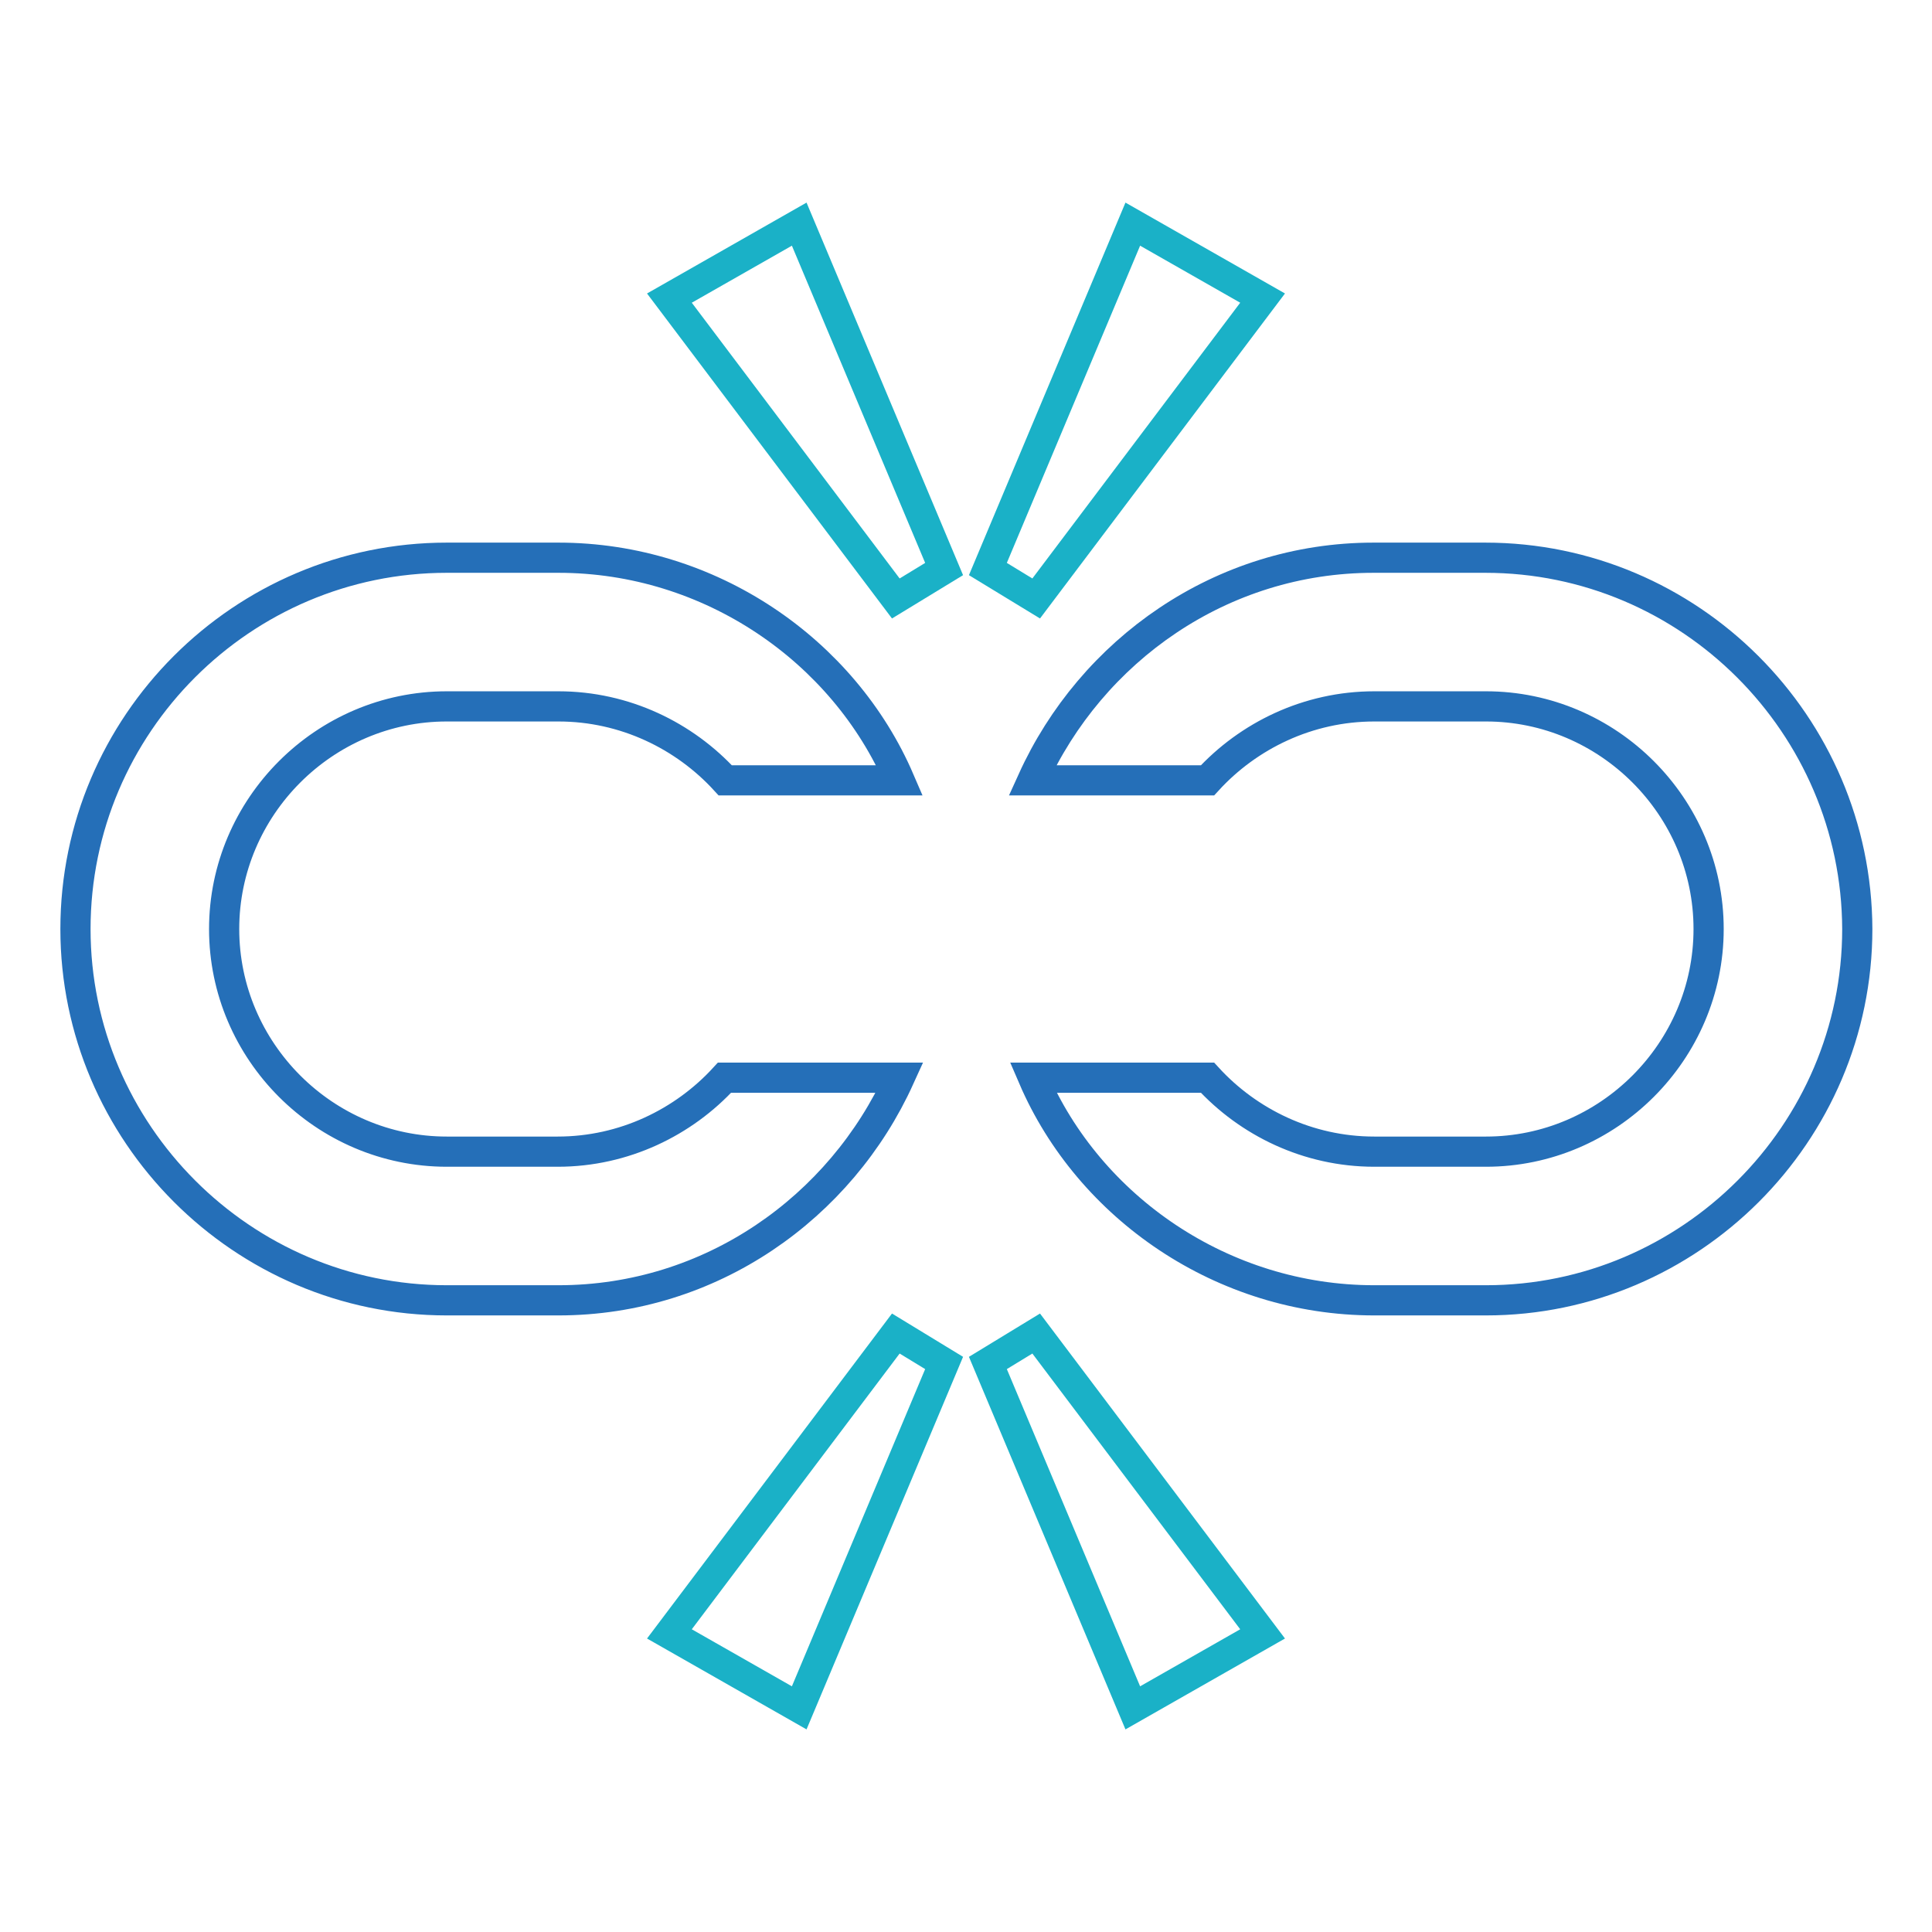 <?xml version="1.0" encoding="utf-8"?>
<!-- Svg Vector Icons : http://www.onlinewebfonts.com/icon -->
<!DOCTYPE svg PUBLIC "-//W3C//DTD SVG 1.1//EN" "http://www.w3.org/Graphics/SVG/1.1/DTD/svg11.dtd">
<svg version="1.1" xmlns="http://www.w3.org/2000/svg" xmlns:xlink="http://www.w3.org/1999/xlink" x="0px" y="0px" viewBox="0 0 256 256" enable-background="new 0 0 256 256" xml:space="preserve">
<g> <path stroke-width="4" fill-opacity="0" stroke="#256fb8"  d="M96,142.8c-5.4,5.9-13.3,9.8-22.1,9.8H59.2c-16.2,0-29.5-13.3-29.5-29.5c0-16.2,13.3-29.5,29.5-29.5h14.8 c8.8,0,16.7,3.9,22.1,9.8h23.1c-7.4-17.2-25.1-29.5-45.2-29.5H59.2C32.1,73.9,10,96,10,123.1c0,27,22.1,49.2,49.2,49.2h14.8 c20.2,0,37.4-12.3,45.2-29.5H96z M196.8,73.9h-14.8c-20.2,0-37.4,12.3-45.2,29.5H160c5.4-5.9,13.3-9.8,22.1-9.8h14.8 c16.2,0,29.5,13.3,29.5,29.5c0,16.2-13.3,29.5-29.5,29.5h-14.8c-8.8,0-16.7-3.9-22.1-9.8h-23.1c7.4,17.2,25.1,29.5,45.2,29.5h14.8 c27,0,49.2-22.1,49.2-49.2C246,96,223.9,73.9,196.8,73.9z"/> <path stroke-width="4" fill-opacity="0" stroke="#1ab1c7"  d="M105.9,29.7l-17.2,9.8l30,39.8l6.4-3.9L105.9,29.7z M150.1,29.7l17.2,9.8l-30,39.8l-6.4-3.9L150.1,29.7z  M150.1,226.3l17.2-9.8l-30-39.8l-6.4,3.9L150.1,226.3z M105.9,226.3l-17.2-9.8l30-39.8l6.4,3.9L105.9,226.3z"/></g>
</svg>